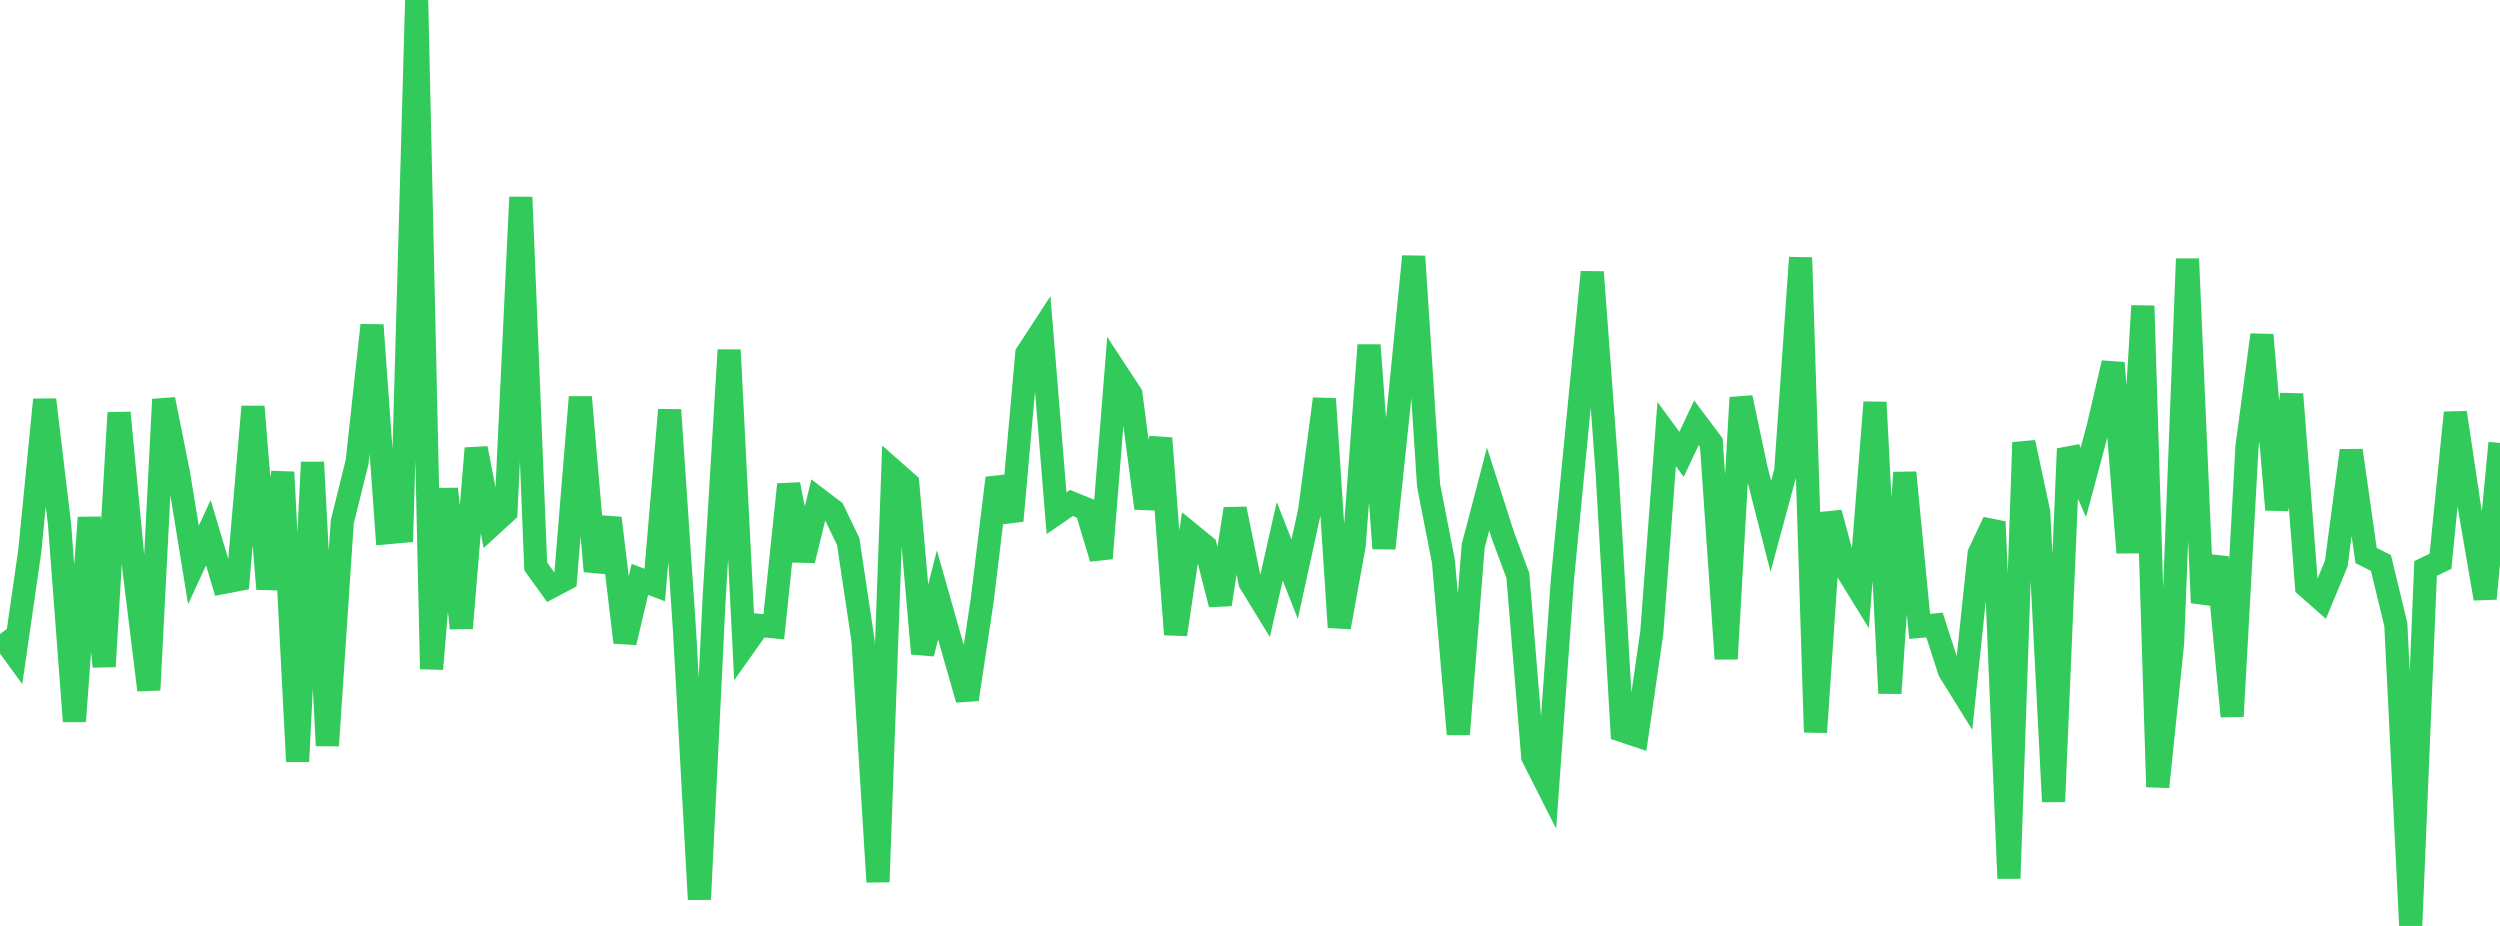 <?xml version="1.0" standalone="no"?>
<!DOCTYPE svg PUBLIC "-//W3C//DTD SVG 1.1//EN" "http://www.w3.org/Graphics/SVG/1.1/DTD/svg11.dtd">

<svg width="135" height="50" viewBox="0 0 135 50" preserveAspectRatio="none" 
  xmlns="http://www.w3.org/2000/svg"
  xmlns:xlink="http://www.w3.org/1999/xlink">


<polyline points="0.0, 34.232 0.804, 35.334 1.607, 29.762 2.411, 21.584 3.214, 28.294 4.018, 38.951 4.821, 27.952 5.625, 35.992 6.429, 22.289 7.232, 30.728 8.036, 37.259 8.839, 21.567 9.643, 25.577 10.446, 30.51 11.25, 28.764 12.054, 31.453 12.857, 31.298 13.661, 21.958 14.464, 31.805 15.268, 25.497 16.071, 41.119 16.875, 24.961 17.679, 40.263 18.482, 28.186 19.286, 24.936 20.089, 17.558 20.893, 28.768 21.696, 28.694 22.5, 0.0 23.304, 36.125 24.107, 26.401 24.911, 33.92 25.714, 24.209 26.518, 28.378 27.321, 27.641 28.125, 10.648 28.929, 30.585 29.732, 31.701 30.536, 31.276 31.339, 21.444 32.143, 30.843 32.946, 27.982 33.75, 34.689 34.554, 31.286 35.357, 31.591 36.161, 22.135 36.964, 34.056 37.768, 48.566 38.571, 32.167 39.375, 18.899 40.179, 34.901 40.982, 33.768 41.786, 33.845 42.589, 26.161 43.393, 30.259 44.196, 26.961 45.0, 27.571 45.804, 29.245 46.607, 34.613 47.411, 47.621 48.214, 25.399 49.018, 26.107 49.821, 35.294 50.625, 32.126 51.429, 34.958 52.232, 37.768 53.036, 32.429 53.839, 25.814 54.643, 28.12 55.446, 19.099 56.25, 17.865 57.054, 27.713 57.857, 27.16 58.661, 27.487 59.464, 30.15 60.268, 20.063 61.071, 21.29 61.875, 27.445 62.679, 23.665 63.482, 34.26 64.286, 28.841 65.089, 29.497 65.893, 32.638 66.696, 27.48 67.5, 31.451 68.304, 32.764 69.107, 29.229 69.911, 31.277 70.714, 27.612 71.518, 21.54 72.321, 33.87 73.125, 29.457 73.929, 18.638 74.732, 29.612 75.536, 21.961 76.339, 13.847 77.143, 26.208 77.946, 30.321 78.75, 39.648 79.554, 29.478 80.357, 26.411 81.161, 28.922 81.964, 31.081 82.768, 40.866 83.571, 42.453 84.375, 31.249 85.179, 22.968 85.982, 14.692 86.786, 25.515 87.589, 39.448 88.393, 39.719 89.196, 34.16 90.0, 23.44 90.804, 24.535 91.607, 22.828 92.411, 23.9 93.214, 35.577 94.018, 21.473 94.821, 25.28 95.625, 28.419 96.429, 25.446 97.232, 13.912 98.036, 39.54 98.839, 27.692 99.643, 30.663 100.446, 31.964 101.25, 21.725 102.054, 37.433 102.857, 25.519 103.661, 33.825 104.464, 33.753 105.268, 36.242 106.071, 37.533 106.875, 29.886 107.679, 28.178 108.482, 47.432 109.286, 23.892 110.089, 27.655 110.893, 43.289 111.696, 24.237 112.5, 26.051 113.304, 23.049 114.107, 19.6 114.911, 29.844 115.714, 16.516 116.518, 42.494 117.321, 34.718 118.125, 13.979 118.929, 32.544 119.732, 30.097 120.536, 38.682 121.339, 24.097 122.143, 18.086 122.946, 27.524 123.75, 21.289 124.554, 31.663 125.357, 32.371 126.161, 30.427 126.964, 24.328 127.768, 29.997 128.571, 30.401 129.375, 33.726 130.179, 50.0 130.982, 30.698 131.786, 30.308 132.589, 22.284 133.393, 27.662 134.196, 32.324 135.0, 23.919" fill="none" stroke="#32ca5b" stroke-width="1.25"/>

</svg>